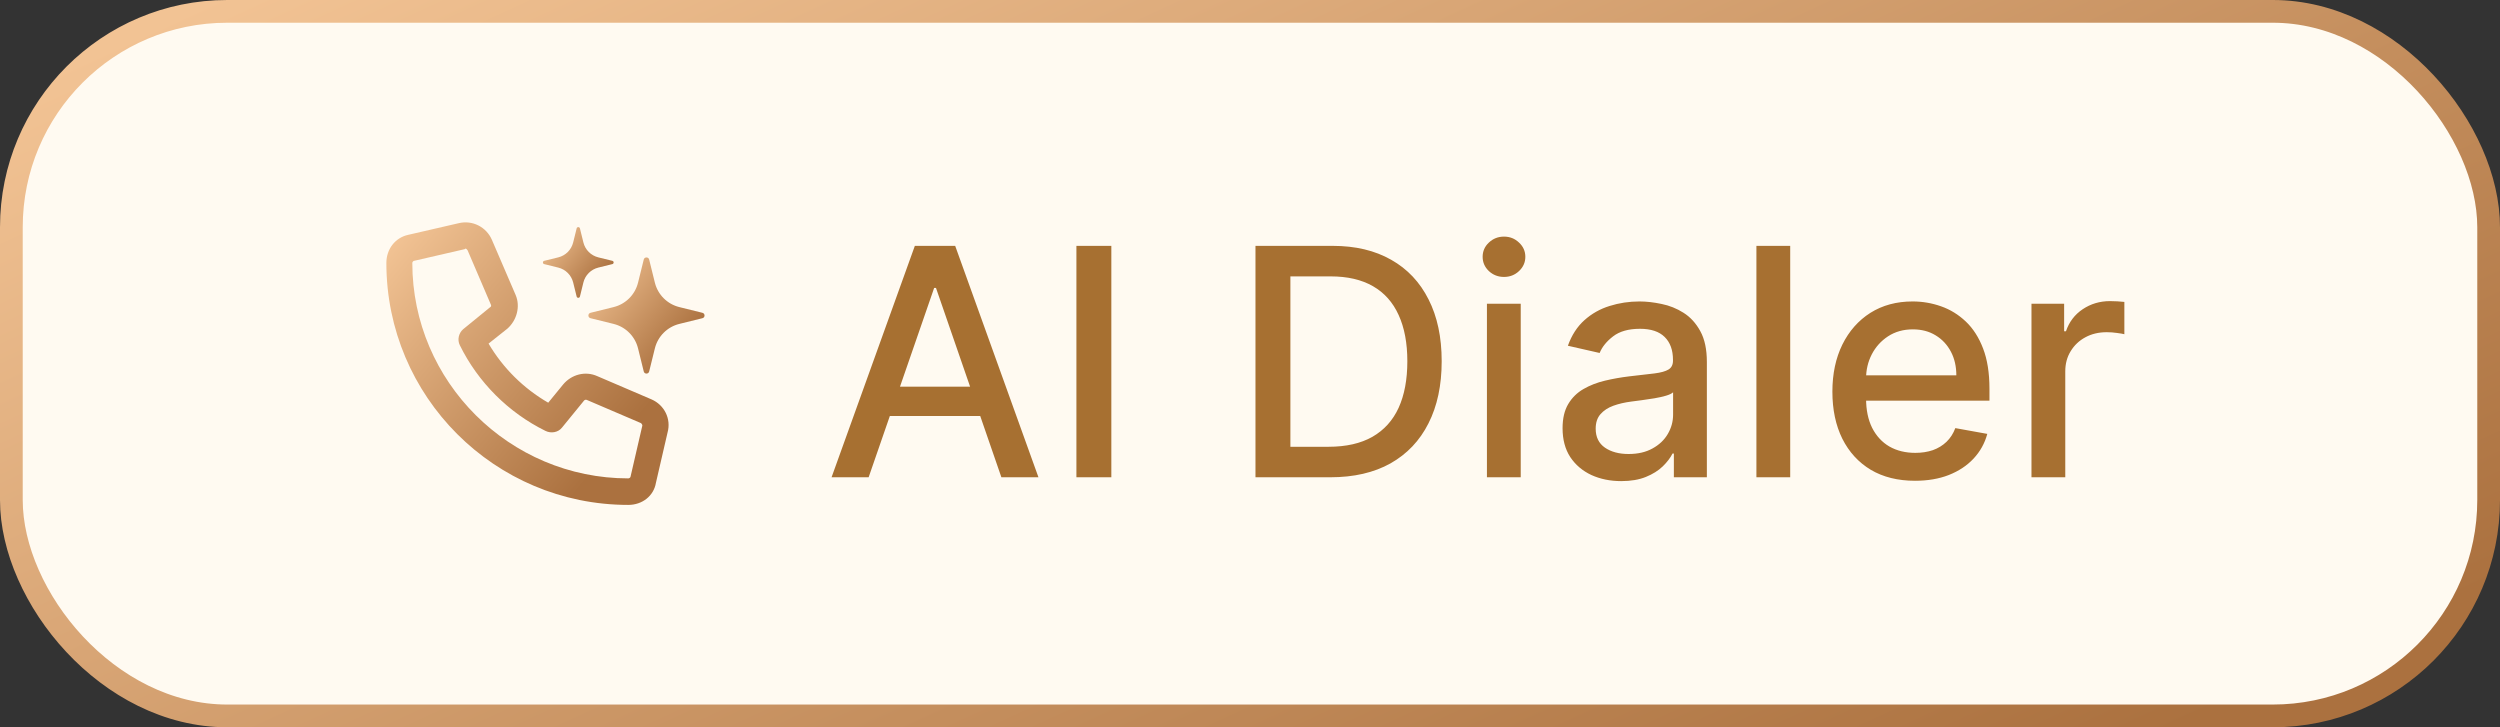 <svg width="110" height="32" viewBox="0 0 110 32" fill="none" xmlns="http://www.w3.org/2000/svg">
<rect x="0" y="0" width="110" height="32" fill="#333333" stroke="none"/>
<rect x="0.5" y="0.5" width="109" height="31" rx="9.5" fill="#FFFAF1"/>
<rect x="0.5" y="0.5" width="109" height="31" rx="9.5" stroke="url(#paint0_linear_779_1349)"/>
<path d="M28.667 17.573C29.226 17.816 29.542 18.424 29.372 19.032L28.861 21.243C28.764 21.827 28.254 22.216 27.646 22.216C21.764 22.216 17 17.452 17 11.57C17 10.962 17.389 10.452 17.972 10.33L20.184 9.82C20.792 9.674 21.399 9.99 21.642 10.549L22.688 12.979C22.906 13.49 22.736 14.098 22.323 14.462L21.497 15.118C22.128 16.188 23.028 17.087 24.122 17.719L24.778 16.917C25.142 16.48 25.75 16.309 26.285 16.552L28.667 17.573ZM28.254 18.764C28.278 18.716 28.254 18.667 28.205 18.618L25.823 17.598C25.774 17.573 25.726 17.598 25.701 17.622L24.729 18.813C24.559 19.032 24.243 19.08 24 18.959C22.372 18.157 21.035 16.82 20.233 15.191C20.111 14.948 20.184 14.656 20.378 14.486L21.57 13.514C21.618 13.49 21.618 13.441 21.594 13.393L20.573 11.011C20.549 10.986 20.524 10.938 20.476 10.938L20.451 10.962L18.24 11.472C18.191 11.472 18.142 11.521 18.142 11.57C18.142 16.795 22.42 21.049 27.646 21.049C27.695 21.049 27.743 21 27.743 20.976L28.254 18.764Z" fill="url(#paint1_linear_779_1349)"/>
<path d="M28.325 11.42C28.356 11.296 28.533 11.296 28.563 11.42L28.814 12.436C28.945 12.967 29.36 13.381 29.891 13.512L30.907 13.763C31.031 13.794 31.031 13.971 30.907 14.001L29.891 14.252C29.36 14.383 28.945 14.798 28.814 15.329L28.563 16.345C28.533 16.469 28.356 16.469 28.325 16.345L28.074 15.329C27.943 14.798 27.529 14.383 26.998 14.252L25.982 14.001C25.858 13.971 25.858 13.794 25.982 13.763L26.998 13.512C27.529 13.381 27.943 12.967 28.074 12.436L28.325 11.42Z" fill="url(#paint2_linear_779_1349)"/>
<path d="M25.372 10.05C25.39 9.974 25.498 9.974 25.517 10.05L25.669 10.668C25.749 10.992 26.002 11.244 26.325 11.324L26.943 11.476C27.019 11.495 27.019 11.603 26.943 11.621L26.325 11.774C26.002 11.854 25.749 12.106 25.669 12.429L25.517 13.047C25.498 13.123 25.39 13.123 25.372 13.047L25.219 12.429C25.139 12.106 24.887 11.854 24.564 11.774L23.945 11.621C23.87 11.603 23.87 11.495 23.945 11.476L24.564 11.324C24.887 11.244 25.139 10.992 25.219 10.668L25.372 10.05Z" fill="url(#paint3_linear_779_1349)"/>
<path d="M38.22 21H36.589L40.253 10.818H42.028L45.692 21H44.061L41.183 12.668H41.103L38.22 21ZM38.493 17.013H43.783V18.305H38.493V17.013ZM48.899 10.818V21H47.362V10.818H48.899ZM58.537 21H55.241V10.818H58.641C59.639 10.818 60.496 11.022 61.212 11.43C61.928 11.834 62.476 12.416 62.857 13.175C63.242 13.93 63.434 14.837 63.434 15.894C63.434 16.955 63.24 17.866 62.852 18.629C62.468 19.391 61.911 19.977 61.182 20.389C60.453 20.796 59.571 21 58.537 21ZM56.777 19.658H58.453C59.228 19.658 59.873 19.512 60.386 19.22C60.9 18.925 61.285 18.499 61.54 17.942C61.795 17.382 61.923 16.7 61.923 15.894C61.923 15.095 61.795 14.418 61.54 13.861C61.288 13.304 60.912 12.881 60.411 12.593C59.911 12.305 59.289 12.161 58.547 12.161H56.777V19.658ZM65.425 21V13.364H66.912V21H65.425ZM66.176 12.185C65.917 12.185 65.695 12.099 65.51 11.927C65.327 11.751 65.236 11.542 65.236 11.3C65.236 11.055 65.327 10.846 65.51 10.674C65.695 10.498 65.917 10.411 66.176 10.411C66.434 10.411 66.655 10.498 66.837 10.674C67.023 10.846 67.115 11.055 67.115 11.3C67.115 11.542 67.023 11.751 66.837 11.927C66.655 12.099 66.434 12.185 66.176 12.185ZM71.334 21.169C70.85 21.169 70.412 21.079 70.021 20.901C69.63 20.718 69.32 20.455 69.091 20.11C68.866 19.765 68.753 19.343 68.753 18.842C68.753 18.412 68.836 18.057 69.002 17.778C69.168 17.5 69.391 17.28 69.673 17.117C69.955 16.955 70.27 16.832 70.618 16.749C70.966 16.666 71.32 16.604 71.682 16.56C72.139 16.507 72.51 16.464 72.795 16.431C73.08 16.395 73.287 16.337 73.417 16.257C73.546 16.178 73.611 16.048 73.611 15.869V15.835C73.611 15.4 73.488 15.064 73.243 14.825C73.001 14.587 72.64 14.467 72.159 14.467C71.659 14.467 71.264 14.578 70.976 14.8C70.691 15.019 70.493 15.263 70.384 15.531L68.987 15.213C69.153 14.749 69.395 14.374 69.713 14.089C70.034 13.801 70.404 13.592 70.822 13.463C71.239 13.331 71.678 13.264 72.139 13.264C72.444 13.264 72.767 13.301 73.109 13.374C73.453 13.443 73.775 13.572 74.073 13.761C74.375 13.95 74.622 14.22 74.814 14.572C75.006 14.92 75.102 15.372 75.102 15.929V21H73.65V19.956H73.591C73.495 20.148 73.35 20.337 73.158 20.523C72.966 20.708 72.719 20.863 72.418 20.985C72.116 21.108 71.755 21.169 71.334 21.169ZM71.657 19.976C72.068 19.976 72.419 19.895 72.711 19.732C73.006 19.57 73.23 19.358 73.382 19.096C73.538 18.831 73.616 18.547 73.616 18.246V17.261C73.563 17.314 73.46 17.364 73.307 17.41C73.158 17.454 72.988 17.492 72.795 17.525C72.603 17.555 72.416 17.583 72.234 17.609C72.051 17.633 71.899 17.652 71.776 17.669C71.488 17.706 71.224 17.767 70.986 17.853C70.75 17.939 70.561 18.063 70.419 18.226C70.28 18.385 70.21 18.597 70.21 18.862C70.21 19.23 70.346 19.509 70.618 19.697C70.89 19.883 71.236 19.976 71.657 19.976ZM78.769 10.818V21H77.282V10.818H78.769ZM84.26 21.154C83.507 21.154 82.859 20.993 82.316 20.672C81.775 20.347 81.358 19.891 81.063 19.305C80.771 18.715 80.625 18.024 80.625 17.232C80.625 16.449 80.771 15.76 81.063 15.163C81.358 14.567 81.769 14.101 82.296 13.766C82.826 13.432 83.446 13.264 84.155 13.264C84.586 13.264 85.004 13.335 85.408 13.478C85.812 13.62 86.175 13.844 86.497 14.149C86.818 14.454 87.072 14.85 87.257 15.337C87.443 15.821 87.536 16.41 87.536 17.102V17.629H81.466V16.516H86.079C86.079 16.125 86 15.778 85.841 15.477C85.681 15.172 85.458 14.931 85.169 14.756C84.884 14.58 84.55 14.492 84.165 14.492C83.748 14.492 83.383 14.595 83.071 14.8C82.763 15.003 82.525 15.268 82.356 15.596C82.19 15.921 82.107 16.274 82.107 16.655V17.525C82.107 18.035 82.196 18.47 82.375 18.827C82.558 19.185 82.811 19.459 83.136 19.648C83.461 19.833 83.84 19.926 84.275 19.926C84.556 19.926 84.813 19.886 85.045 19.807C85.277 19.724 85.478 19.601 85.647 19.439C85.816 19.276 85.945 19.076 86.034 18.837L87.441 19.091C87.329 19.505 87.127 19.868 86.835 20.18C86.547 20.488 86.184 20.728 85.746 20.901C85.312 21.07 84.816 21.154 84.26 21.154ZM89.385 21V13.364H90.822V14.577H90.902C91.041 14.166 91.286 13.843 91.637 13.607C91.992 13.369 92.393 13.249 92.841 13.249C92.933 13.249 93.043 13.253 93.169 13.259C93.298 13.266 93.399 13.274 93.472 13.284V14.706C93.412 14.689 93.306 14.671 93.154 14.651C93.001 14.628 92.849 14.617 92.696 14.617C92.345 14.617 92.032 14.691 91.757 14.84C91.485 14.986 91.269 15.19 91.11 15.452C90.951 15.71 90.872 16.005 90.872 16.337V21H89.385Z" fill="#A77031"/>
<defs>
<linearGradient id="paint0_linear_779_1349" x1="5.746" y1="1.5" x2="33.091" y2="60.924" gradientUnits="userSpaceOnUse">
<stop stop-color="#F2C394"/>
<stop offset="1" stop-color="#AB713F"/>
</linearGradient>
<linearGradient id="paint1_linear_779_1349" x1="17.919" y1="9.784" x2="28.165" y2="18.277" gradientUnits="userSpaceOnUse">
<stop stop-color="#F2C394"/>
<stop offset="1" stop-color="#AB713F"/>
</linearGradient>
<linearGradient id="paint2_linear_779_1349" x1="26.267" y1="11.327" x2="30.481" y2="14.823" gradientUnits="userSpaceOnUse">
<stop stop-color="#F2C394"/>
<stop offset="1" stop-color="#AB713F"/>
</linearGradient>
<linearGradient id="paint3_linear_779_1349" x1="24.119" y1="9.993" x2="26.684" y2="12.121" gradientUnits="userSpaceOnUse">
<stop stop-color="#F2C394"/>
<stop offset="1" stop-color="#AB713F"/>
</linearGradient>
</defs>
</svg>
